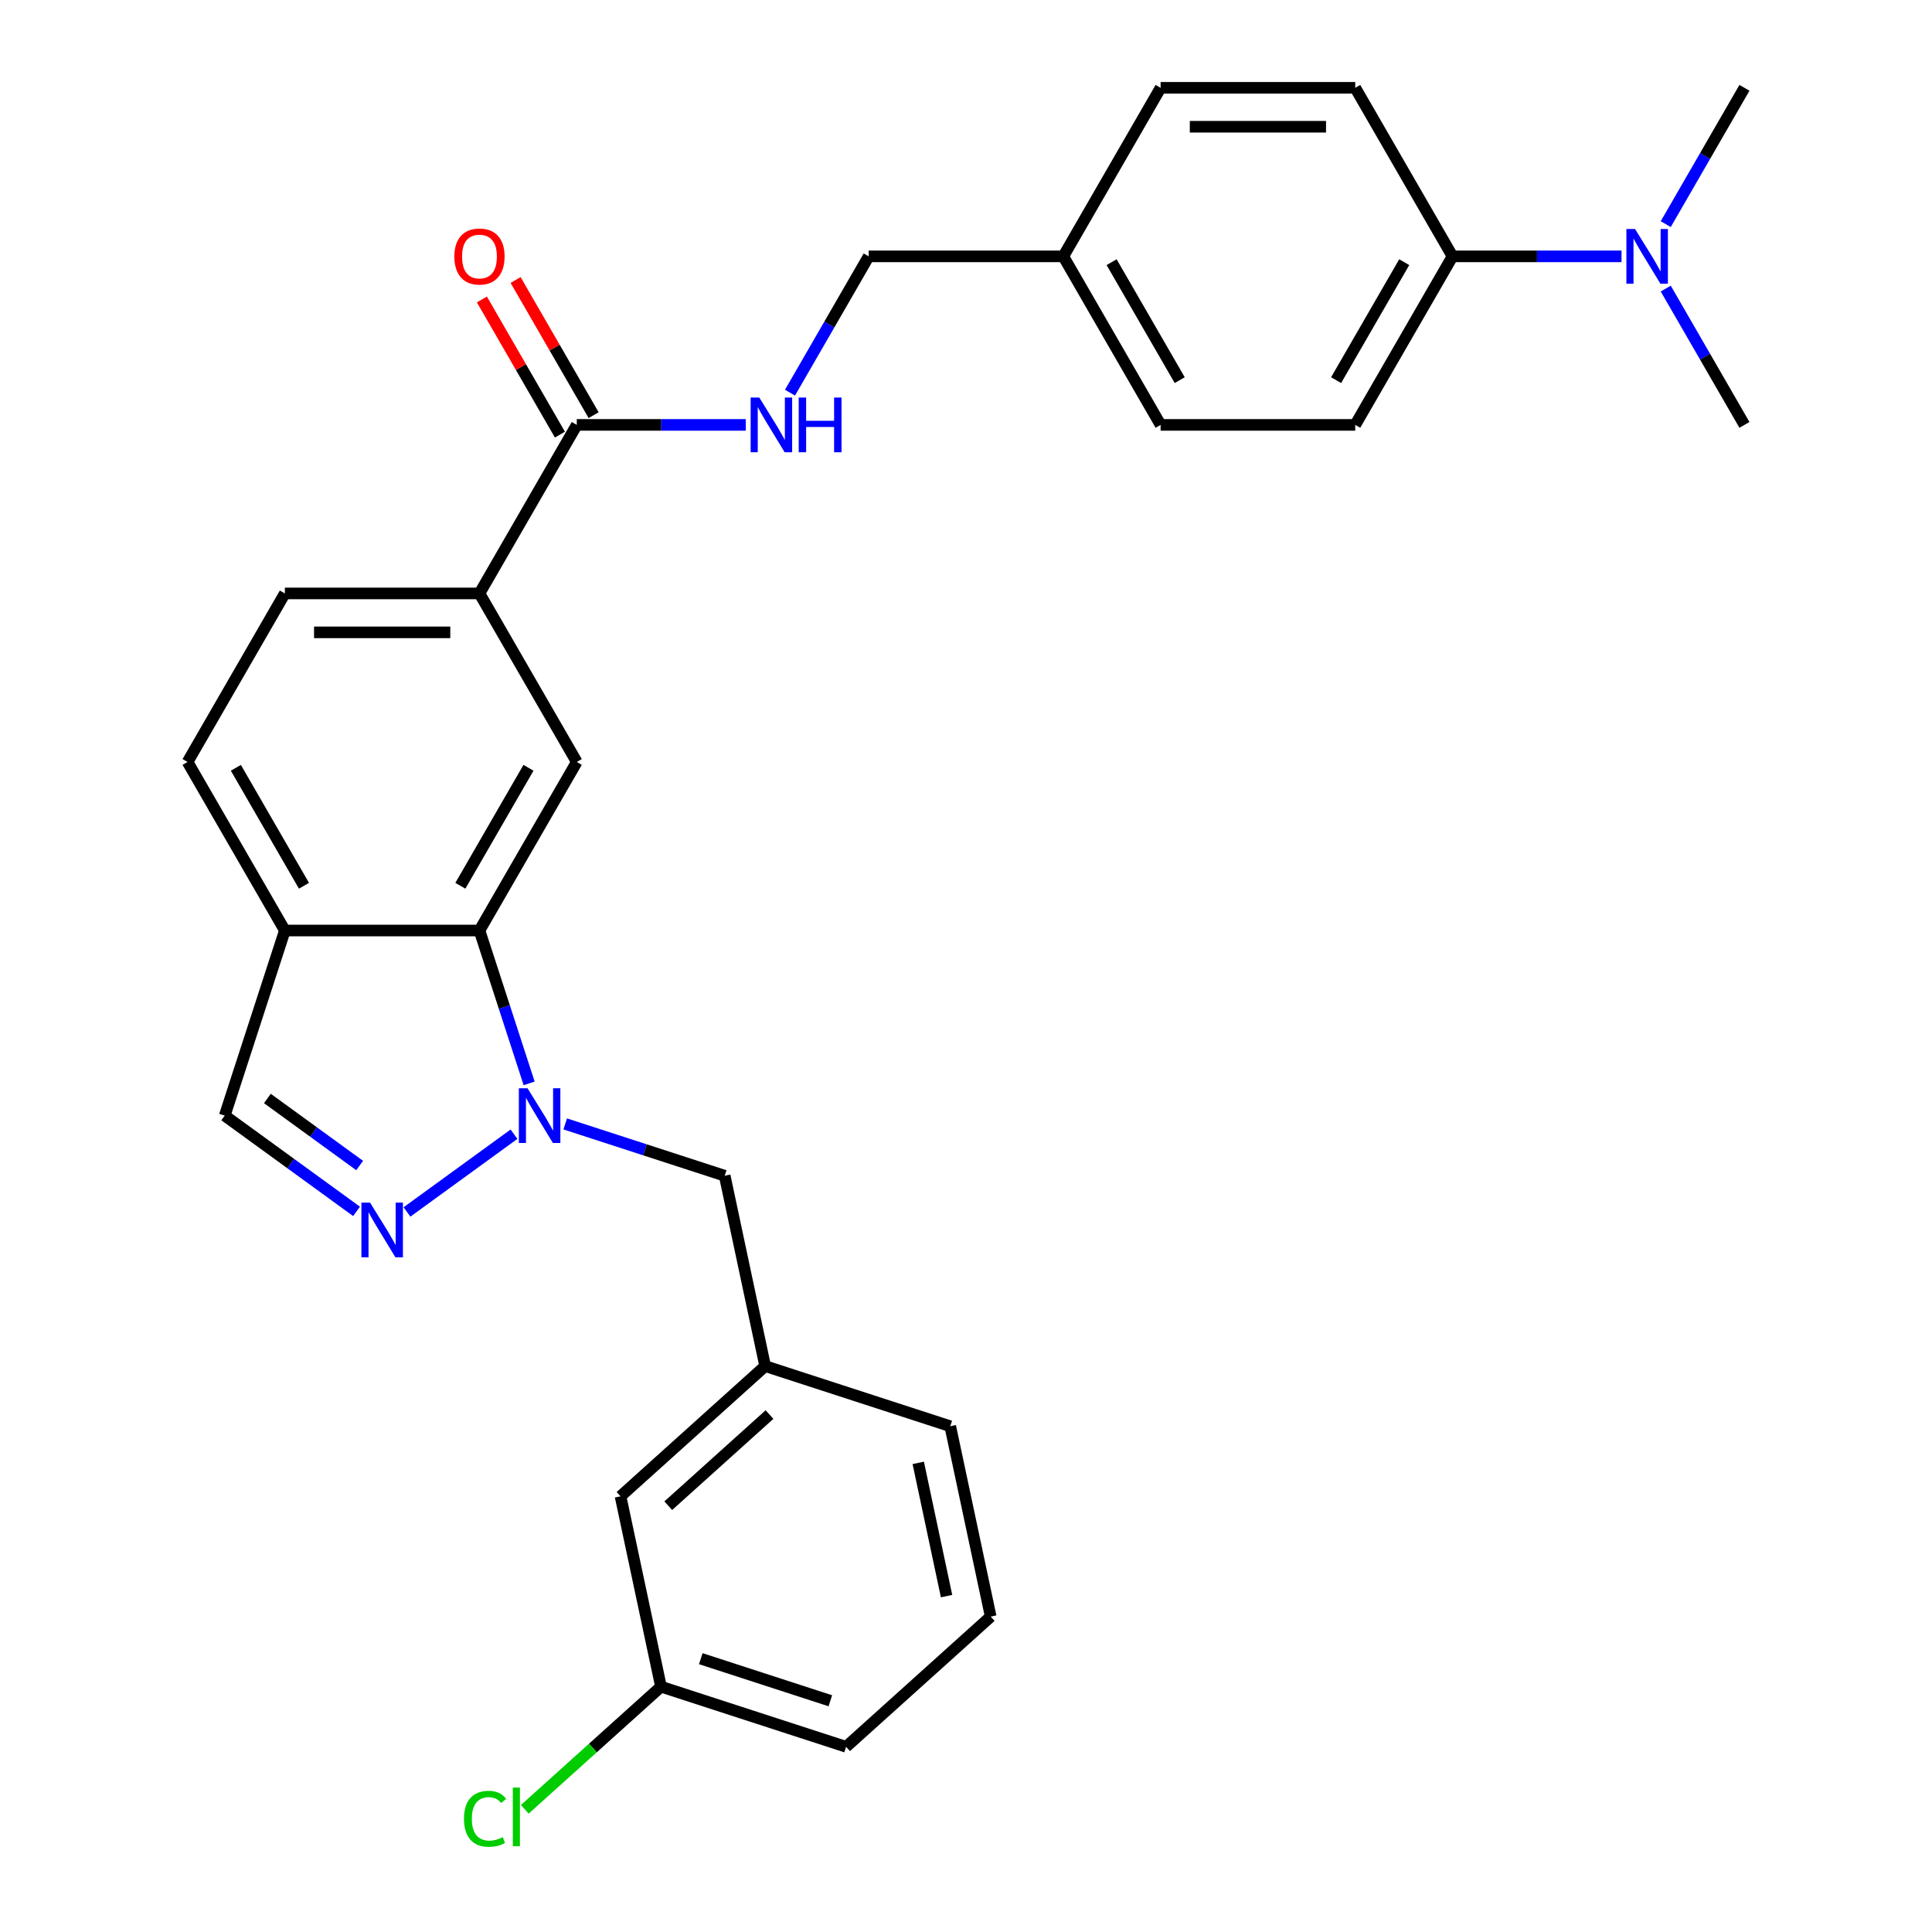<?xml version='1.0' encoding='iso-8859-1'?>
<svg version='1.1' baseProfile='full'
              xmlns='http://www.w3.org/2000/svg'
                      xmlns:rdkit='http://www.rdkit.org/xml'
                      xmlns:xlink='http://www.w3.org/1999/xlink'
                  xml:space='preserve'
width='1000px' height='1000px' viewBox='0 0 1000 1000'>
<!-- END OF HEADER -->
<rect style='opacity:1.0;fill:#FFFFFF;stroke:none' width='1000' height='1000' x='0' y='0'> </rect>
<path class='bond-0' d='M 266.043,587.064 L 210.657,627.304' style='fill:none;fill-rule:evenodd;stroke:#0000FF;stroke-width:6px;stroke-linecap:butt;stroke-linejoin:miter;stroke-opacity:1' />
<path class='bond-1' d='M 273.882,560.753 L 261.028,521.192' style='fill:none;fill-rule:evenodd;stroke:#0000FF;stroke-width:6px;stroke-linecap:butt;stroke-linejoin:miter;stroke-opacity:1' />
<path class='bond-1' d='M 261.028,521.192 L 248.173,481.631' style='fill:none;fill-rule:evenodd;stroke:#000000;stroke-width:6px;stroke-linecap:butt;stroke-linejoin:miter;stroke-opacity:1' />
<path class='bond-8' d='M 292.559,581.739 L 333.83,595.149' style='fill:none;fill-rule:evenodd;stroke:#0000FF;stroke-width:6px;stroke-linecap:butt;stroke-linejoin:miter;stroke-opacity:1' />
<path class='bond-8' d='M 333.83,595.149 L 375.101,608.559' style='fill:none;fill-rule:evenodd;stroke:#000000;stroke-width:6px;stroke-linecap:butt;stroke-linejoin:miter;stroke-opacity:1' />
<path class='bond-6' d='M 184.55,627.007 L 150.433,602.219' style='fill:none;fill-rule:evenodd;stroke:#0000FF;stroke-width:6px;stroke-linecap:butt;stroke-linejoin:miter;stroke-opacity:1' />
<path class='bond-6' d='M 150.433,602.219 L 116.315,577.431' style='fill:none;fill-rule:evenodd;stroke:#000000;stroke-width:6px;stroke-linecap:butt;stroke-linejoin:miter;stroke-opacity:1' />
<path class='bond-6' d='M 186.156,603.272 L 162.274,585.92' style='fill:none;fill-rule:evenodd;stroke:#0000FF;stroke-width:6px;stroke-linecap:butt;stroke-linejoin:miter;stroke-opacity:1' />
<path class='bond-6' d='M 162.274,585.92 L 138.392,568.569' style='fill:none;fill-rule:evenodd;stroke:#000000;stroke-width:6px;stroke-linecap:butt;stroke-linejoin:miter;stroke-opacity:1' />
<path class='bond-2' d='M 248.173,481.631 L 298.539,394.396' style='fill:none;fill-rule:evenodd;stroke:#000000;stroke-width:6px;stroke-linecap:butt;stroke-linejoin:miter;stroke-opacity:1' />
<path class='bond-2' d='M 238.281,458.473 L 273.537,397.408' style='fill:none;fill-rule:evenodd;stroke:#000000;stroke-width:6px;stroke-linecap:butt;stroke-linejoin:miter;stroke-opacity:1' />
<path class='bond-4' d='M 248.173,481.631 L 147.443,481.631' style='fill:none;fill-rule:evenodd;stroke:#000000;stroke-width:6px;stroke-linecap:butt;stroke-linejoin:miter;stroke-opacity:1' />
<path class='bond-5' d='M 298.539,394.396 L 248.173,307.16' style='fill:none;fill-rule:evenodd;stroke:#000000;stroke-width:6px;stroke-linecap:butt;stroke-linejoin:miter;stroke-opacity:1' />
<path class='bond-3' d='M 298.539,219.925 L 248.173,307.16' style='fill:none;fill-rule:evenodd;stroke:#000000;stroke-width:6px;stroke-linecap:butt;stroke-linejoin:miter;stroke-opacity:1' />
<path class='bond-7' d='M 298.539,219.925 L 342.275,219.925' style='fill:none;fill-rule:evenodd;stroke:#000000;stroke-width:6px;stroke-linecap:butt;stroke-linejoin:miter;stroke-opacity:1' />
<path class='bond-7' d='M 342.275,219.925 L 386.011,219.925' style='fill:none;fill-rule:evenodd;stroke:#0000FF;stroke-width:6px;stroke-linecap:butt;stroke-linejoin:miter;stroke-opacity:1' />
<path class='bond-11' d='M 307.262,214.889 L 287.067,179.91' style='fill:none;fill-rule:evenodd;stroke:#000000;stroke-width:6px;stroke-linecap:butt;stroke-linejoin:miter;stroke-opacity:1' />
<path class='bond-11' d='M 287.067,179.91 L 266.873,144.932' style='fill:none;fill-rule:evenodd;stroke:#FF0000;stroke-width:6px;stroke-linecap:butt;stroke-linejoin:miter;stroke-opacity:1' />
<path class='bond-11' d='M 289.815,224.962 L 269.62,189.983' style='fill:none;fill-rule:evenodd;stroke:#000000;stroke-width:6px;stroke-linecap:butt;stroke-linejoin:miter;stroke-opacity:1' />
<path class='bond-11' d='M 269.62,189.983 L 249.426,155.005' style='fill:none;fill-rule:evenodd;stroke:#FF0000;stroke-width:6px;stroke-linecap:butt;stroke-linejoin:miter;stroke-opacity:1' />
<path class='bond-12' d='M 147.443,481.631 L 97.078,394.396' style='fill:none;fill-rule:evenodd;stroke:#000000;stroke-width:6px;stroke-linecap:butt;stroke-linejoin:miter;stroke-opacity:1' />
<path class='bond-12' d='M 157.335,458.473 L 122.079,397.408' style='fill:none;fill-rule:evenodd;stroke:#000000;stroke-width:6px;stroke-linecap:butt;stroke-linejoin:miter;stroke-opacity:1' />
<path class='bond-29' d='M 147.443,481.631 L 116.315,577.431' style='fill:none;fill-rule:evenodd;stroke:#000000;stroke-width:6px;stroke-linecap:butt;stroke-linejoin:miter;stroke-opacity:1' />
<path class='bond-30' d='M 248.173,307.16 L 147.443,307.16' style='fill:none;fill-rule:evenodd;stroke:#000000;stroke-width:6px;stroke-linecap:butt;stroke-linejoin:miter;stroke-opacity:1' />
<path class='bond-30' d='M 233.064,327.306 L 162.552,327.306' style='fill:none;fill-rule:evenodd;stroke:#000000;stroke-width:6px;stroke-linecap:butt;stroke-linejoin:miter;stroke-opacity:1' />
<path class='bond-17' d='M 408.899,203.247 L 429.267,167.968' style='fill:none;fill-rule:evenodd;stroke:#0000FF;stroke-width:6px;stroke-linecap:butt;stroke-linejoin:miter;stroke-opacity:1' />
<path class='bond-17' d='M 429.267,167.968 L 449.635,132.69' style='fill:none;fill-rule:evenodd;stroke:#000000;stroke-width:6px;stroke-linecap:butt;stroke-linejoin:miter;stroke-opacity:1' />
<path class='bond-14' d='M 375.101,608.559 L 396.045,707.088' style='fill:none;fill-rule:evenodd;stroke:#000000;stroke-width:6px;stroke-linecap:butt;stroke-linejoin:miter;stroke-opacity:1' />
<path class='bond-9' d='M 751.827,132.69 L 701.461,219.925' style='fill:none;fill-rule:evenodd;stroke:#000000;stroke-width:6px;stroke-linecap:butt;stroke-linejoin:miter;stroke-opacity:1' />
<path class='bond-9' d='M 726.825,135.702 L 691.569,196.767' style='fill:none;fill-rule:evenodd;stroke:#000000;stroke-width:6px;stroke-linecap:butt;stroke-linejoin:miter;stroke-opacity:1' />
<path class='bond-10' d='M 751.827,132.69 L 795.563,132.69' style='fill:none;fill-rule:evenodd;stroke:#000000;stroke-width:6px;stroke-linecap:butt;stroke-linejoin:miter;stroke-opacity:1' />
<path class='bond-10' d='M 795.563,132.69 L 839.299,132.69' style='fill:none;fill-rule:evenodd;stroke:#0000FF;stroke-width:6px;stroke-linecap:butt;stroke-linejoin:miter;stroke-opacity:1' />
<path class='bond-32' d='M 751.827,132.69 L 701.461,45.455' style='fill:none;fill-rule:evenodd;stroke:#000000;stroke-width:6px;stroke-linecap:butt;stroke-linejoin:miter;stroke-opacity:1' />
<path class='bond-25' d='M 862.186,149.368 L 882.554,184.647' style='fill:none;fill-rule:evenodd;stroke:#0000FF;stroke-width:6px;stroke-linecap:butt;stroke-linejoin:miter;stroke-opacity:1' />
<path class='bond-25' d='M 882.554,184.647 L 902.922,219.925' style='fill:none;fill-rule:evenodd;stroke:#000000;stroke-width:6px;stroke-linecap:butt;stroke-linejoin:miter;stroke-opacity:1' />
<path class='bond-26' d='M 862.186,116.012 L 882.554,80.733' style='fill:none;fill-rule:evenodd;stroke:#0000FF;stroke-width:6px;stroke-linecap:butt;stroke-linejoin:miter;stroke-opacity:1' />
<path class='bond-26' d='M 882.554,80.733 L 902.922,45.455' style='fill:none;fill-rule:evenodd;stroke:#000000;stroke-width:6px;stroke-linecap:butt;stroke-linejoin:miter;stroke-opacity:1' />
<path class='bond-13' d='M 97.078,394.396 L 147.443,307.16' style='fill:none;fill-rule:evenodd;stroke:#000000;stroke-width:6px;stroke-linecap:butt;stroke-linejoin:miter;stroke-opacity:1' />
<path class='bond-18' d='M 396.045,707.088 L 321.187,774.49' style='fill:none;fill-rule:evenodd;stroke:#000000;stroke-width:6px;stroke-linecap:butt;stroke-linejoin:miter;stroke-opacity:1' />
<path class='bond-18' d='M 398.296,732.17 L 345.896,779.351' style='fill:none;fill-rule:evenodd;stroke:#000000;stroke-width:6px;stroke-linecap:butt;stroke-linejoin:miter;stroke-opacity:1' />
<path class='bond-27' d='M 396.045,707.088 L 491.845,738.216' style='fill:none;fill-rule:evenodd;stroke:#000000;stroke-width:6px;stroke-linecap:butt;stroke-linejoin:miter;stroke-opacity:1' />
<path class='bond-15' d='M 701.461,45.455 L 600.731,45.455' style='fill:none;fill-rule:evenodd;stroke:#000000;stroke-width:6px;stroke-linecap:butt;stroke-linejoin:miter;stroke-opacity:1' />
<path class='bond-15' d='M 686.352,65.601 L 615.84,65.601' style='fill:none;fill-rule:evenodd;stroke:#000000;stroke-width:6px;stroke-linecap:butt;stroke-linejoin:miter;stroke-opacity:1' />
<path class='bond-16' d='M 701.461,219.925 L 600.731,219.925' style='fill:none;fill-rule:evenodd;stroke:#000000;stroke-width:6px;stroke-linecap:butt;stroke-linejoin:miter;stroke-opacity:1' />
<path class='bond-19' d='M 449.635,132.69 L 550.365,132.69' style='fill:none;fill-rule:evenodd;stroke:#000000;stroke-width:6px;stroke-linecap:butt;stroke-linejoin:miter;stroke-opacity:1' />
<path class='bond-20' d='M 321.187,774.49 L 342.13,873.02' style='fill:none;fill-rule:evenodd;stroke:#000000;stroke-width:6px;stroke-linecap:butt;stroke-linejoin:miter;stroke-opacity:1' />
<path class='bond-21' d='M 550.365,132.69 L 600.731,45.455' style='fill:none;fill-rule:evenodd;stroke:#000000;stroke-width:6px;stroke-linecap:butt;stroke-linejoin:miter;stroke-opacity:1' />
<path class='bond-22' d='M 550.365,132.69 L 600.731,219.925' style='fill:none;fill-rule:evenodd;stroke:#000000;stroke-width:6px;stroke-linecap:butt;stroke-linejoin:miter;stroke-opacity:1' />
<path class='bond-22' d='M 575.367,135.702 L 610.623,196.767' style='fill:none;fill-rule:evenodd;stroke:#000000;stroke-width:6px;stroke-linecap:butt;stroke-linejoin:miter;stroke-opacity:1' />
<path class='bond-23' d='M 342.13,873.02 L 306.881,904.758' style='fill:none;fill-rule:evenodd;stroke:#000000;stroke-width:6px;stroke-linecap:butt;stroke-linejoin:miter;stroke-opacity:1' />
<path class='bond-23' d='M 306.881,904.758 L 271.631,936.497' style='fill:none;fill-rule:evenodd;stroke:#00CC00;stroke-width:6px;stroke-linecap:butt;stroke-linejoin:miter;stroke-opacity:1' />
<path class='bond-31' d='M 342.13,873.02 L 437.931,904.147' style='fill:none;fill-rule:evenodd;stroke:#000000;stroke-width:6px;stroke-linecap:butt;stroke-linejoin:miter;stroke-opacity:1' />
<path class='bond-31' d='M 362.726,858.529 L 429.786,880.318' style='fill:none;fill-rule:evenodd;stroke:#000000;stroke-width:6px;stroke-linecap:butt;stroke-linejoin:miter;stroke-opacity:1' />
<path class='bond-24' d='M 512.788,836.745 L 491.845,738.216' style='fill:none;fill-rule:evenodd;stroke:#000000;stroke-width:6px;stroke-linecap:butt;stroke-linejoin:miter;stroke-opacity:1' />
<path class='bond-24' d='M 489.941,826.154 L 475.281,757.184' style='fill:none;fill-rule:evenodd;stroke:#000000;stroke-width:6px;stroke-linecap:butt;stroke-linejoin:miter;stroke-opacity:1' />
<path class='bond-28' d='M 512.788,836.745 L 437.931,904.147' style='fill:none;fill-rule:evenodd;stroke:#000000;stroke-width:6px;stroke-linecap:butt;stroke-linejoin:miter;stroke-opacity:1' />
<path  class='atom-0' d='M 273.041 563.271
L 282.321 578.271
Q 283.241 579.751, 284.721 582.431
Q 286.201 585.111, 286.281 585.271
L 286.281 563.271
L 290.041 563.271
L 290.041 591.591
L 286.161 591.591
L 276.201 575.191
Q 275.041 573.271, 273.801 571.071
Q 272.601 568.871, 272.241 568.191
L 272.241 591.591
L 268.561 591.591
L 268.561 563.271
L 273.041 563.271
' fill='#0000FF'/>
<path  class='atom-1' d='M 191.548 622.479
L 200.828 637.479
Q 201.748 638.959, 203.228 641.639
Q 204.708 644.319, 204.788 644.479
L 204.788 622.479
L 208.548 622.479
L 208.548 650.799
L 204.668 650.799
L 194.708 634.399
Q 193.548 632.479, 192.308 630.279
Q 191.108 628.079, 190.748 627.399
L 190.748 650.799
L 187.068 650.799
L 187.068 622.479
L 191.548 622.479
' fill='#0000FF'/>
<path  class='atom-8' d='M 393.009 205.765
L 402.289 220.765
Q 403.209 222.245, 404.689 224.925
Q 406.169 227.605, 406.249 227.765
L 406.249 205.765
L 410.009 205.765
L 410.009 234.085
L 406.129 234.085
L 396.169 217.685
Q 395.009 215.765, 393.769 213.565
Q 392.569 211.365, 392.209 210.685
L 392.209 234.085
L 388.529 234.085
L 388.529 205.765
L 393.009 205.765
' fill='#0000FF'/>
<path  class='atom-8' d='M 413.409 205.765
L 417.249 205.765
L 417.249 217.805
L 431.729 217.805
L 431.729 205.765
L 435.569 205.765
L 435.569 234.085
L 431.729 234.085
L 431.729 221.005
L 417.249 221.005
L 417.249 234.085
L 413.409 234.085
L 413.409 205.765
' fill='#0000FF'/>
<path  class='atom-11' d='M 846.297 118.53
L 855.577 133.53
Q 856.497 135.01, 857.977 137.69
Q 859.457 140.37, 859.537 140.53
L 859.537 118.53
L 863.297 118.53
L 863.297 146.85
L 859.417 146.85
L 849.457 130.45
Q 848.297 128.53, 847.057 126.33
Q 845.857 124.13, 845.497 123.45
L 845.497 146.85
L 841.817 146.85
L 841.817 118.53
L 846.297 118.53
' fill='#0000FF'/>
<path  class='atom-12' d='M 235.173 132.77
Q 235.173 125.97, 238.533 122.17
Q 241.893 118.37, 248.173 118.37
Q 254.453 118.37, 257.813 122.17
Q 261.173 125.97, 261.173 132.77
Q 261.173 139.65, 257.773 143.57
Q 254.373 147.45, 248.173 147.45
Q 241.933 147.45, 238.533 143.57
Q 235.173 139.69, 235.173 132.77
M 248.173 144.25
Q 252.493 144.25, 254.813 141.37
Q 257.173 138.45, 257.173 132.77
Q 257.173 127.21, 254.813 124.41
Q 252.493 121.57, 248.173 121.57
Q 243.853 121.57, 241.493 124.37
Q 239.173 127.17, 239.173 132.77
Q 239.173 138.49, 241.493 141.37
Q 243.853 144.25, 248.173 144.25
' fill='#FF0000'/>
<path  class='atom-24' d='M 240.153 941.402
Q 240.153 934.362, 243.433 930.682
Q 246.753 926.962, 253.033 926.962
Q 258.873 926.962, 261.993 931.082
L 259.353 933.242
Q 257.073 930.242, 253.033 930.242
Q 248.753 930.242, 246.473 933.122
Q 244.233 935.962, 244.233 941.402
Q 244.233 947.002, 246.553 949.882
Q 248.913 952.762, 253.473 952.762
Q 256.593 952.762, 260.233 950.882
L 261.353 953.882
Q 259.873 954.842, 257.633 955.402
Q 255.393 955.962, 252.913 955.962
Q 246.753 955.962, 243.433 952.202
Q 240.153 948.442, 240.153 941.402
' fill='#00CC00'/>
<path  class='atom-24' d='M 265.433 925.242
L 269.113 925.242
L 269.113 955.602
L 265.433 955.602
L 265.433 925.242
' fill='#00CC00'/>
</svg>
